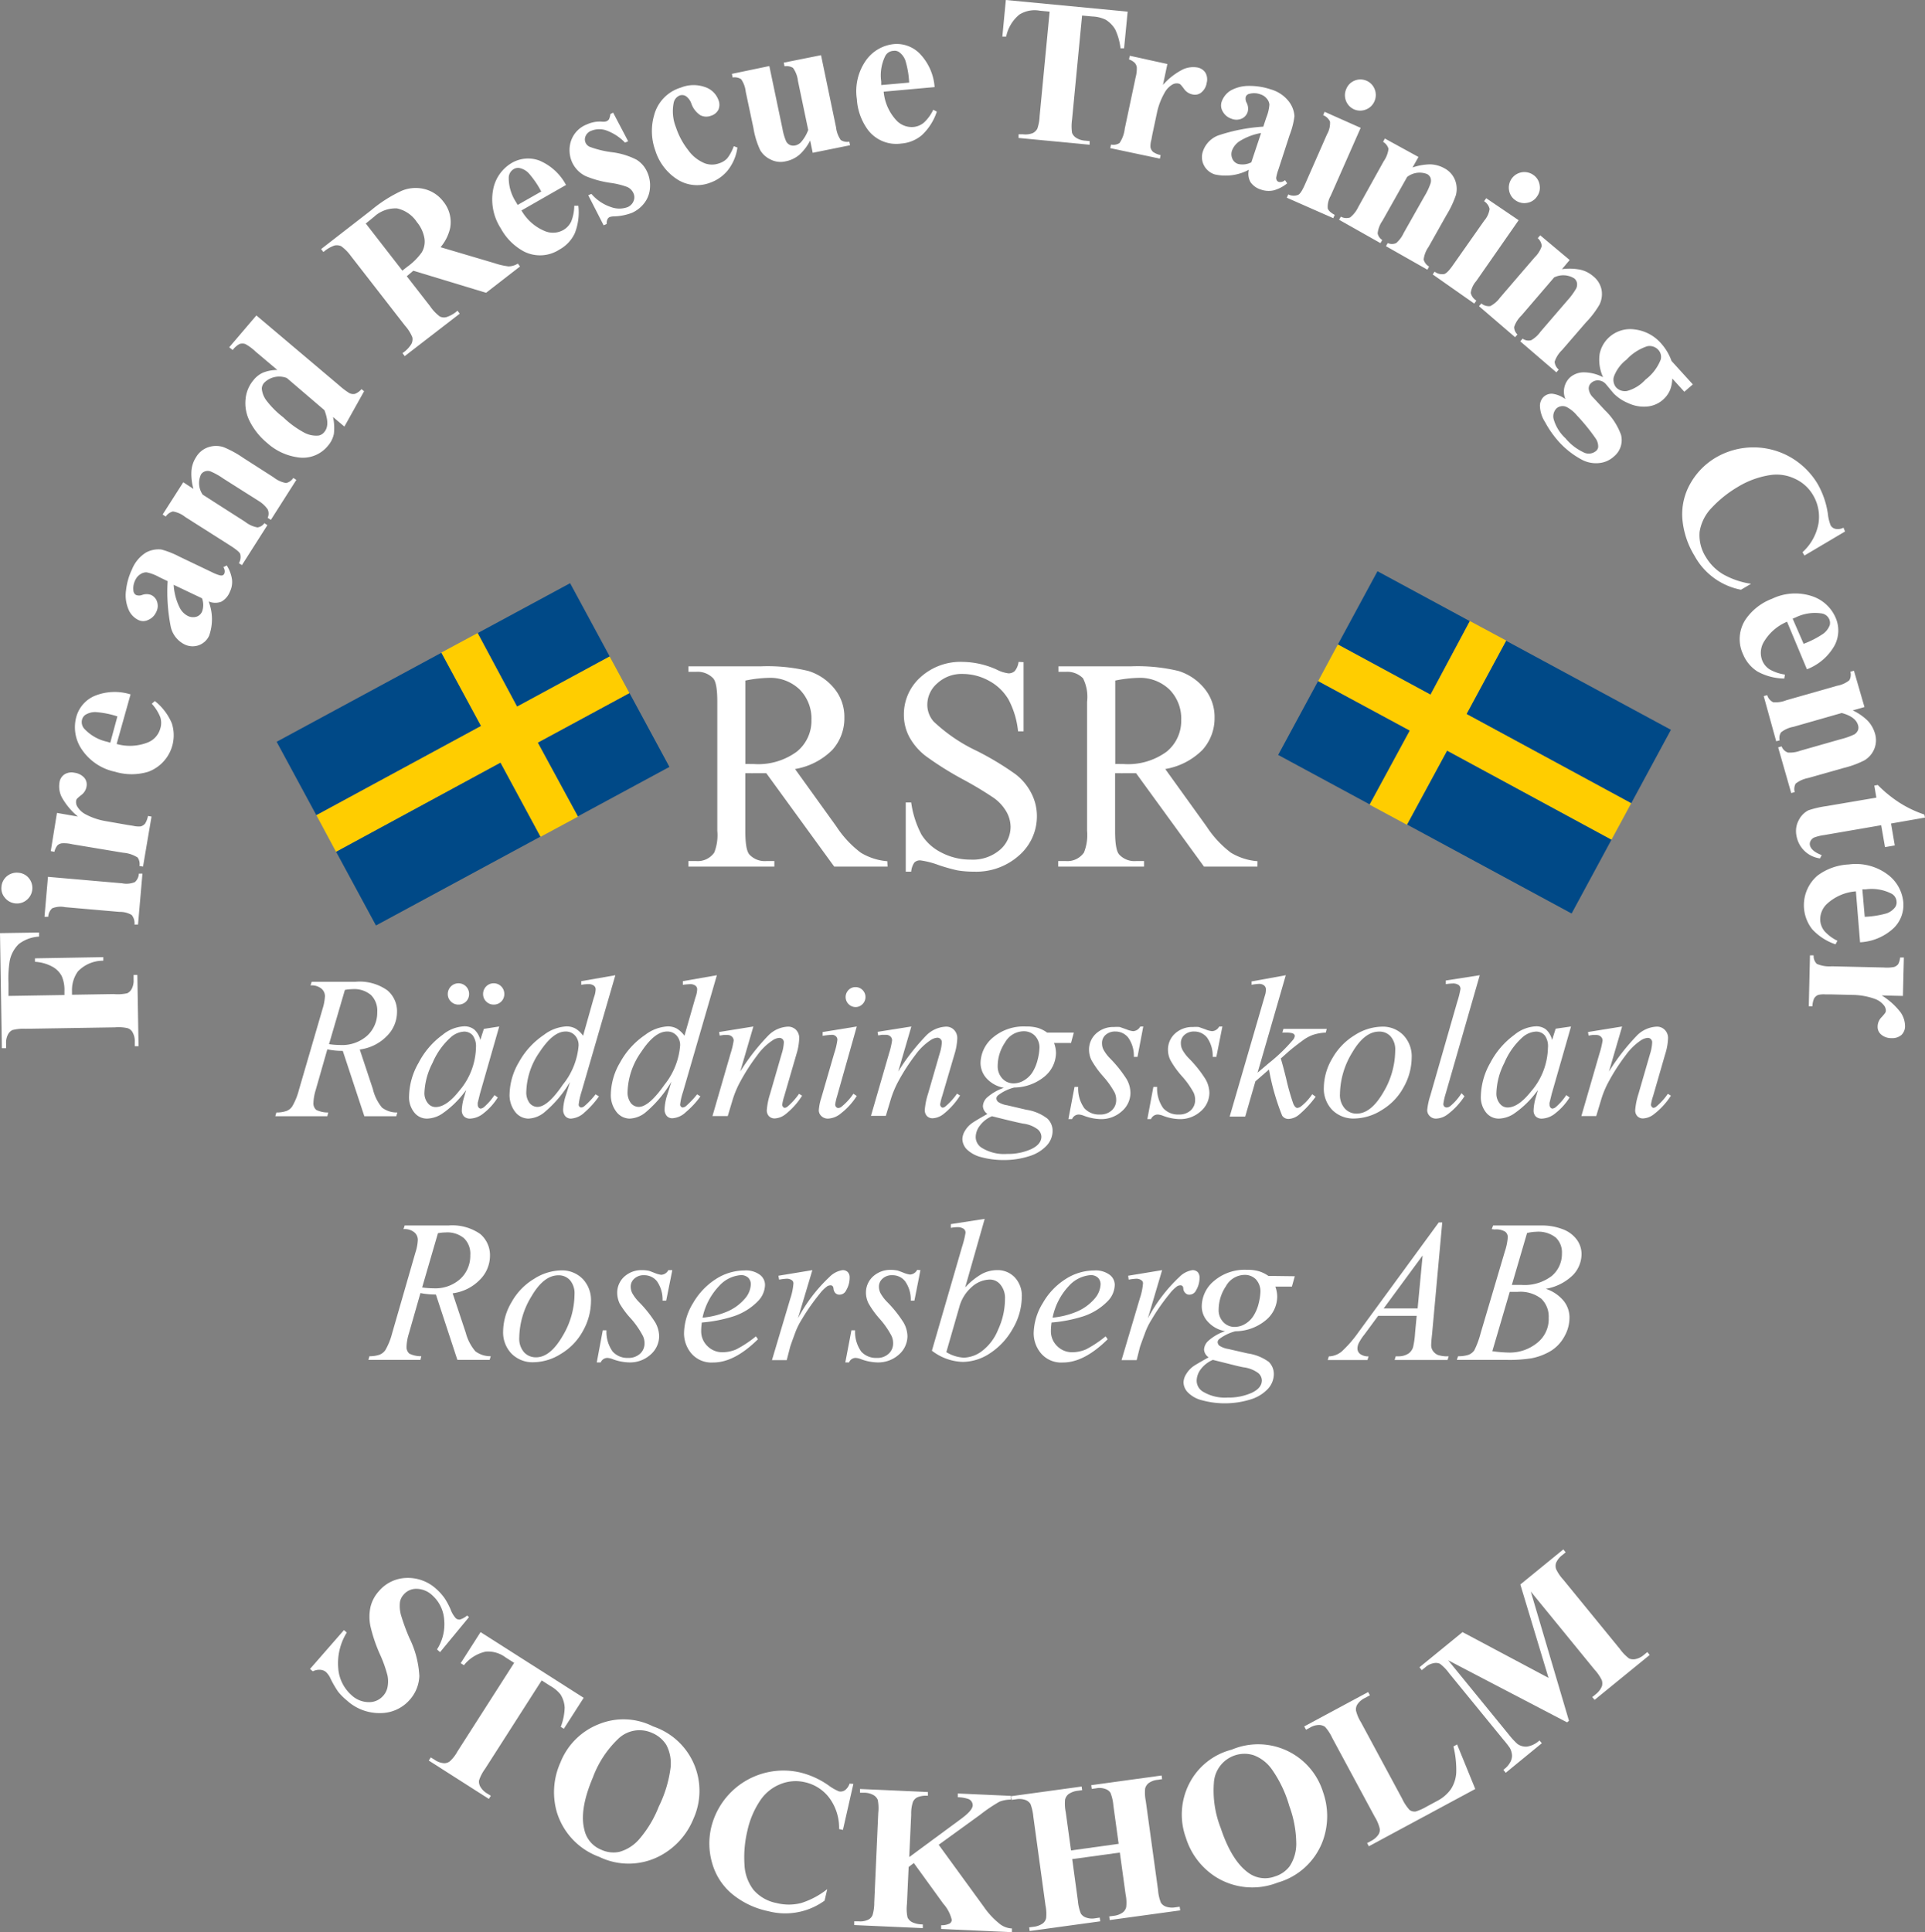 <svg xmlns="http://www.w3.org/2000/svg" viewBox="0 0 226.77 227.61"><rect x="0" y="0" width="226.77" height="227.61" fill="#808080" stroke="none"/><defs><style>.cls-1{fill:#fff;}.cls-2{fill:#004987;}.cls-3{fill:#ffcd00;}</style></defs><title>Asset 4</title><g id="Layer_2" data-name="Layer 2"><g id="Lager_1" data-name="Lager 1"><path class="cls-1" d="M42.92,131.49l-2.54-7.7a8.2,8.2,0,0,1-1.82-.18l-1.37,4.79a5.92,5.92,0,0,0-.27,1.58,1,1,0,0,0,.34.77,3.16,3.16,0,0,0,1.41.3l-.11.44H32.43l.13-.44a3.56,3.56,0,0,0,1.16-.17,1.41,1.41,0,0,0,.7-.54,7.56,7.56,0,0,0,.79-1.94L38,118.84a6.08,6.08,0,0,0,.28-1.49,1.16,1.16,0,0,0-.44-.91,1.82,1.82,0,0,0-1.26-.36l.14-.43h5.17a5.65,5.65,0,0,1,3.73,1,3.21,3.21,0,0,1,1.15,2.58,4,4,0,0,1-1.18,2.8,5.41,5.41,0,0,1-3.21,1.6l1.54,4.64A5.4,5.4,0,0,0,45,130.47a2.86,2.86,0,0,0,1.81.58l-.13.44ZM38.76,123a9.6,9.6,0,0,0,1.33.1,4.43,4.43,0,0,0,3.18-1.11,3.69,3.69,0,0,0,1.17-2.78,2.59,2.59,0,0,0-.74-2,3.06,3.06,0,0,0-2.19-.69,5.24,5.24,0,0,0-.88.09Z"/><path class="cls-1" d="M58.81,120.92l-2.27,7.92-.26,1.06a1.57,1.57,0,0,0,0,.25.48.48,0,0,0,.12.33.3.3,0,0,0,.24.11.76.76,0,0,0,.39-.19,7.05,7.05,0,0,0,1.22-1.4l.39.28a7.11,7.11,0,0,1-1.66,1.85,2.65,2.65,0,0,1-1.57.64,1,1,0,0,1-.75-.26,1,1,0,0,1-.26-.72,6,6,0,0,1,.26-1.51l.25-.88a11.4,11.4,0,0,1-2.82,2.79,3.36,3.36,0,0,1-1.81.58,1.89,1.89,0,0,1-1.47-.71,2.87,2.87,0,0,1-.62-1.95,8.18,8.18,0,0,1,1.12-3.91,9.44,9.44,0,0,1,2.83-3.3,4.31,4.31,0,0,1,2.53-1,1.86,1.86,0,0,1,1.19.37,2.41,2.41,0,0,1,.72,1.24L57,121.2Zm-4.15.6a2.58,2.58,0,0,0-1.59.7,8.5,8.5,0,0,0-2.12,3A8.3,8.3,0,0,0,50,128.7a1.84,1.84,0,0,0,.4,1.25,1.16,1.16,0,0,0,.91.46c.85,0,1.77-.63,2.76-1.88a8.11,8.11,0,0,0,2-5.13,2.19,2.19,0,0,0-.38-1.43A1.32,1.32,0,0,0,54.66,121.52ZM54,115.83a1.25,1.25,0,0,1,1.26,1.27,1.22,1.22,0,0,1-.36.88,1.25,1.25,0,0,1-.9.36,1.22,1.22,0,0,1-.88-.36,1.19,1.19,0,0,1-.37-.88A1.26,1.26,0,0,1,54,115.83Zm4.16,0a1.22,1.22,0,0,1,.89.37,1.25,1.25,0,0,1,.36.9,1.23,1.23,0,0,1-1.25,1.24,1.21,1.21,0,0,1-.88-.36,1.19,1.19,0,0,1-.37-.88,1.25,1.25,0,0,1,.36-.9A1.22,1.22,0,0,1,58.16,115.83Z"/><path class="cls-1" d="M72.49,114.88l-4,13.78a7.39,7.39,0,0,0-.32,1.47.31.31,0,0,0,.09.22.27.27,0,0,0,.21.11.66.66,0,0,0,.36-.15,9.35,9.35,0,0,0,1.33-1.4l.4.24a10.35,10.35,0,0,1-1.7,1.89,2.54,2.54,0,0,1-1.6.73.87.87,0,0,1-.66-.28,1.17,1.17,0,0,1-.26-.8,6.16,6.16,0,0,1,.36-1.78l.45-1.45a13.9,13.9,0,0,1-3.08,3.62,3.17,3.17,0,0,1-1.84.69,2,2,0,0,1-1.54-.79,3.24,3.24,0,0,1-.66-2.14,7.75,7.75,0,0,1,1.1-3.72,9.26,9.26,0,0,1,2.94-3.21,4.78,4.78,0,0,1,2.64-1,2.16,2.16,0,0,1,1.08.25,3,3,0,0,1,.9.85L69.82,118q.12-.43.21-.69a2.94,2.94,0,0,0,.14-.77.54.54,0,0,0-.18-.41,1,1,0,0,0-.63-.2c-.18,0-.47,0-.89.08v-.43Zm-4.33,8.29a1.69,1.69,0,0,0-.43-1.2,1.44,1.44,0,0,0-1.1-.46c-1,0-2,.81-3.07,2.43A8.54,8.54,0,0,0,62,128.59a2.08,2.08,0,0,0,.38,1.34,1.2,1.2,0,0,0,.93.46c.81,0,1.82-.88,3-2.63A8.38,8.38,0,0,0,68.16,123.17Z"/><path class="cls-1" d="M84.45,114.88l-4,13.78a7,7,0,0,0-.33,1.47.28.28,0,0,0,.1.22.24.24,0,0,0,.2.11.69.69,0,0,0,.37-.15,10.54,10.54,0,0,0,1.33-1.4l.39.24A10,10,0,0,1,80.8,131a2.52,2.52,0,0,1-1.6.73.87.87,0,0,1-.66-.28,1.16,1.16,0,0,1-.25-.8,6.09,6.09,0,0,1,.35-1.78l.45-1.45A13.9,13.9,0,0,1,76,131.08a3.17,3.17,0,0,1-1.84.69,2,2,0,0,1-1.54-.79,3.24,3.24,0,0,1-.66-2.14,7.66,7.66,0,0,1,1.11-3.72A9.23,9.23,0,0,1,76,121.91a4.78,4.78,0,0,1,2.64-1,2.16,2.16,0,0,1,1.08.25,3.09,3.09,0,0,1,.91.85L81.78,118q.12-.43.21-.69a2.94,2.94,0,0,0,.14-.77.54.54,0,0,0-.18-.41,1,1,0,0,0-.63-.2,8.64,8.64,0,0,0-.88.08v-.43Zm-4.33,8.29a1.65,1.65,0,0,0-.43-1.2,1.44,1.44,0,0,0-1.1-.46c-1,0-2,.81-3.07,2.43a8.54,8.54,0,0,0-1.59,4.65,2.08,2.08,0,0,0,.38,1.34,1.2,1.2,0,0,0,.93.46c.81,0,1.82-.88,3.05-2.63A8.43,8.43,0,0,0,80.12,123.17Z"/><path class="cls-1" d="M88.75,120.92l-1.55,5.31a25.16,25.16,0,0,1,3.35-4.29,3.46,3.46,0,0,1,2.23-1,1.3,1.3,0,0,1,1,.38,1.37,1.37,0,0,1,.37,1,7.21,7.21,0,0,1-.33,1.87l-1.43,4.92a6.18,6.18,0,0,0-.24,1,.4.4,0,0,0,.09.27.26.26,0,0,0,.2.12.61.61,0,0,0,.34-.15,8,8,0,0,0,1.35-1.5l.36.22a8.5,8.5,0,0,1-2,2.22,2.22,2.22,0,0,1-1.22.46.93.93,0,0,1-.69-.27,1,1,0,0,1-.25-.7,8.34,8.34,0,0,1,.39-1.93l1.36-4.7a5.23,5.23,0,0,0,.26-1.36.5.5,0,0,0-.15-.38.54.54,0,0,0-.38-.15,1.61,1.61,0,0,0-.78.28,6.88,6.88,0,0,0-1.8,1.74,23.63,23.63,0,0,0-2,3.09,11.51,11.51,0,0,0-.92,2.17l-.58,1.93H83.93l2.12-7.32a10.08,10.08,0,0,0,.38-1.58.63.63,0,0,0-.21-.46.73.73,0,0,0-.51-.19l-.48,0-.45.07-.07-.42Z"/><path class="cls-1" d="M100.93,120.92l-2.31,8.18a6.83,6.83,0,0,0-.23,1,.44.44,0,0,0,.11.3.34.34,0,0,0,.26.12.7.7,0,0,0,.42-.19,6.91,6.91,0,0,0,1.35-1.49l.4.26a8,8,0,0,1-1.86,2.05,2.54,2.54,0,0,1-1.52.62,1.09,1.09,0,0,1-.78-.29.92.92,0,0,1-.31-.72,6.15,6.15,0,0,1,.29-1.43l1.52-5.24a8.42,8.42,0,0,0,.38-1.61.55.55,0,0,0-.19-.42.69.69,0,0,0-.49-.16,9.09,9.09,0,0,0-1.06.12v-.45Zm-.15-4.64a1.17,1.17,0,0,1,.83,2,1.14,1.14,0,0,1-.83.35,1.18,1.18,0,0,1-.83-2A1.13,1.13,0,0,1,100.78,116.28Z"/><path class="cls-1" d="M107.36,120.92l-1.55,5.31a25.25,25.25,0,0,1,3.34-4.29,3.48,3.48,0,0,1,2.24-1,1.27,1.27,0,0,1,1,.38,1.38,1.38,0,0,1,.38,1,7.21,7.21,0,0,1-.33,1.87L111,129.09a6.74,6.74,0,0,0-.25,1,.41.41,0,0,0,.1.27.26.26,0,0,0,.2.12.59.59,0,0,0,.33-.15,7.68,7.68,0,0,0,1.36-1.5l.36.22a8.67,8.67,0,0,1-2,2.22,2.24,2.24,0,0,1-1.22.46.9.9,0,0,1-.69-.27,1,1,0,0,1-.25-.7,8.34,8.34,0,0,1,.39-1.93l1.36-4.7a5.23,5.23,0,0,0,.26-1.36.51.51,0,0,0-.16-.38.5.5,0,0,0-.37-.15,1.61,1.61,0,0,0-.78.28,6.88,6.88,0,0,0-1.8,1.74,23.58,23.58,0,0,0-2,3.09,11.49,11.49,0,0,0-.91,2.17l-.58,1.93h-1.75l2.12-7.32a9.5,9.5,0,0,0,.37-1.58.62.62,0,0,0-.2-.46.75.75,0,0,0-.51-.19l-.49,0-.44.07-.07-.42Z"/><path class="cls-1" d="M126.5,121.64l-.33,1.22h-2a3.46,3.46,0,0,1,.23,1.17,3.66,3.66,0,0,1-1.31,2.75,5.71,5.71,0,0,1-3.62,1.33,5.19,5.19,0,0,0-1.86.89.51.51,0,0,0-.23.38.57.57,0,0,0,.21.43,2.69,2.69,0,0,0,1.06.39l2.27.53a5.33,5.33,0,0,1,2.48,1.05,2,2,0,0,1,.6,1.42,2.56,2.56,0,0,1-.71,1.76,4.65,4.65,0,0,1-2.06,1.24,9.56,9.56,0,0,1-3,.45,9.87,9.87,0,0,1-2.64-.34,3.74,3.74,0,0,1-1.71-.93,1.82,1.82,0,0,1-.51-1.21,2,2,0,0,1,.33-1,2.86,2.86,0,0,1,.84-.89c.21-.15.8-.51,1.78-1.06a1.17,1.17,0,0,1-.53-.92,1.5,1.5,0,0,1,.47-1,5.93,5.93,0,0,1,2-1.16,3.6,3.6,0,0,1-2-1.07,2.71,2.71,0,0,1-.75-1.85,4,4,0,0,1,1.46-3,5.58,5.58,0,0,1,3.87-1.3,4.9,4.9,0,0,1,1.44.17,3.94,3.94,0,0,1,1.08.55Zm-9.64,9.85a3.34,3.34,0,0,0-1.43,1.11,2.24,2.24,0,0,0-.49,1.33,1.5,1.5,0,0,0,.7,1.27,5,5,0,0,0,3,.73,6.67,6.67,0,0,0,2.85-.57c.79-.38,1.19-.87,1.19-1.47a1.19,1.19,0,0,0-.44-.86,3.59,3.59,0,0,0-1.7-.67Q119.8,132.23,116.86,131.49Zm5.59-8a2,2,0,0,0-.52-1.47,1.83,1.83,0,0,0-1.36-.54,2.56,2.56,0,0,0-2.18,1.33,5,5,0,0,0-.86,2.76,2.1,2.1,0,0,0,.55,1.48,1.79,1.79,0,0,0,1.34.57,2.36,2.36,0,0,0,1.19-.34,3,3,0,0,0,1-.94,5,5,0,0,0,.63-1.52A6.4,6.4,0,0,0,122.45,123.47Z"/><path class="cls-1" d="M134.68,120.92,134,124.5h-.43a3.7,3.7,0,0,0-.67-2.28,1.91,1.91,0,0,0-1.5-.71,1.67,1.67,0,0,0-1.16.4,1.26,1.26,0,0,0-.42,1,1.57,1.57,0,0,0,.17.73,4.55,4.55,0,0,0,.74,1,14.73,14.73,0,0,1,2,2.5,3.36,3.36,0,0,1,.44,1.59,2.86,2.86,0,0,1-1,2.16,3.61,3.61,0,0,1-2.55.94,6,6,0,0,1-1.94-.4,1.93,1.93,0,0,0-.59-.14.86.86,0,0,0-.8.54h-.43l.72-3.79h.43a4,4,0,0,0,.73,2.51,2.33,2.33,0,0,0,1.82.74,2,2,0,0,0,1.41-.49,1.63,1.63,0,0,0,.52-1.23,2,2,0,0,0-.18-.86,10.06,10.06,0,0,0-1.38-1.94,11.07,11.07,0,0,1-1.34-1.86,2.79,2.79,0,0,1-.3-1.24,2.53,2.53,0,0,1,.82-1.91,3,3,0,0,1,2.12-.78,4.61,4.61,0,0,1,.68,0l.77.27a2.93,2.93,0,0,0,.8.22,1,1,0,0,0,.84-.54Z"/><path class="cls-1" d="M144,120.92l-.71,3.58h-.43a3.7,3.7,0,0,0-.67-2.28,1.91,1.91,0,0,0-1.51-.71,1.66,1.66,0,0,0-1.15.4,1.26,1.26,0,0,0-.42,1,1.7,1.7,0,0,0,.17.73,4.55,4.55,0,0,0,.74,1,14.21,14.21,0,0,1,2,2.5,3.38,3.38,0,0,1,.45,1.59,2.88,2.88,0,0,1-1,2.16,3.61,3.61,0,0,1-2.55.94,5.84,5.84,0,0,1-1.93-.4,2,2,0,0,0-.6-.14.86.86,0,0,0-.8.54h-.43l.71-3.79h.44a4,4,0,0,0,.73,2.51,2.33,2.33,0,0,0,1.82.74,2,2,0,0,0,1.41-.49,1.63,1.63,0,0,0,.52-1.23,2,2,0,0,0-.18-.86,10.06,10.06,0,0,0-1.38-1.94,10.5,10.5,0,0,1-1.34-1.86,2.79,2.79,0,0,1-.3-1.24,2.56,2.56,0,0,1,.82-1.91,3,3,0,0,1,2.12-.78,4.61,4.61,0,0,1,.68,0l.77.27a2.84,2.84,0,0,0,.8.22,1,1,0,0,0,.84-.54Z"/><path class="cls-1" d="M151.47,114.88l-3.32,11.48,1.33-1.13a20,20,0,0,0,2.84-2.74.88.88,0,0,0,.21-.44.31.31,0,0,0-.07-.2.56.56,0,0,0-.27-.15,3,3,0,0,0-.72-.06h-.41l.13-.44h5.1l-.11.44a5.44,5.44,0,0,0-1.52.27,4.69,4.69,0,0,0-1.23.68c-.79.58-1.3,1-1.55,1.21l-1,.89c.17.56.38,1.34.63,2.35a27.15,27.15,0,0,0,.85,3c.15.32.31.47.46.47a.84.84,0,0,0,.47-.2,6.29,6.29,0,0,0,1.29-1.41l.41.29a12.21,12.21,0,0,1-1.95,2.11,2.11,2.11,0,0,1-1.24.51.89.89,0,0,1-.76-.39,27.51,27.51,0,0,1-1.55-5.43l-1.6,1.39-1.2,4.15h-1.83l3.88-13.33.33-1.13a2.68,2.68,0,0,0,.06-.52.6.6,0,0,0-.22-.47.94.94,0,0,0-.62-.18,5.57,5.57,0,0,0-.85.11v-.4Z"/><path class="cls-1" d="M166.3,124.57a7.2,7.2,0,0,1-.93,3.47,7,7,0,0,1-2.59,2.72,6.21,6.21,0,0,1-3.22,1,3.53,3.53,0,0,1-2.61-1,3.6,3.6,0,0,1-1-2.64,6.91,6.91,0,0,1,1-3.45,7.52,7.52,0,0,1,2.64-2.73,6.12,6.12,0,0,1,3.19-1,3.38,3.38,0,0,1,2.54,1A3.6,3.6,0,0,1,166.3,124.57Zm-1.94-.81a2.35,2.35,0,0,0-.53-1.66,1.75,1.75,0,0,0-1.37-.58c-1.15,0-2.2.82-3.16,2.46a9.63,9.63,0,0,0-1.45,4.89,2.39,2.39,0,0,0,.57,1.71,1.84,1.84,0,0,0,1.41.6c1.1,0,2.13-.81,3.09-2.44A9.74,9.74,0,0,0,164.36,123.76Z"/><path class="cls-1" d="M174.32,114.88l-4,13.9a7.56,7.56,0,0,0-.29,1.27.42.42,0,0,0,.11.29.36.36,0,0,0,.27.12.76.76,0,0,0,.48-.2,6.38,6.38,0,0,0,1.28-1.48l.35.36a8.41,8.41,0,0,1-2.05,2.18,2.4,2.4,0,0,1-1.31.45,1,1,0,0,1-.74-.31.94.94,0,0,1-.29-.7,8,8,0,0,1,.37-1.72l3.16-11a11,11,0,0,0,.39-1.55.57.57,0,0,0-.22-.46,1.16,1.16,0,0,0-.69-.18,7,7,0,0,0-.82.08v-.43Z"/><path class="cls-1" d="M185.07,120.92l-2.27,7.92-.26,1.06a1.57,1.57,0,0,0,0,.25.48.48,0,0,0,.12.33.3.3,0,0,0,.23.11.75.75,0,0,0,.4-.19,6.74,6.74,0,0,0,1.22-1.4l.39.28a7.11,7.11,0,0,1-1.66,1.85,2.65,2.65,0,0,1-1.57.64,1,1,0,0,1-.76-.26,1,1,0,0,1-.25-.72,6,6,0,0,1,.26-1.51l.25-.88a11.4,11.4,0,0,1-2.82,2.79,3.36,3.36,0,0,1-1.81.58,1.89,1.89,0,0,1-1.47-.71,2.87,2.87,0,0,1-.62-1.95,8.27,8.27,0,0,1,1.11-3.91,9.57,9.57,0,0,1,2.84-3.3,4.31,4.31,0,0,1,2.53-1,1.86,1.86,0,0,1,1.19.37,2.41,2.41,0,0,1,.72,1.24l.42-1.33Zm-4.15.6a2.63,2.63,0,0,0-1.6.7,8.49,8.49,0,0,0-2.11,3,8.3,8.3,0,0,0-.93,3.53,1.84,1.84,0,0,0,.4,1.25,1.15,1.15,0,0,0,.91.46c.85,0,1.77-.63,2.76-1.88a8.11,8.11,0,0,0,2-5.13A2.19,2.19,0,0,0,182,122,1.32,1.32,0,0,0,180.92,121.52Z"/><path class="cls-1" d="M191.09,120.92l-1.55,5.31a25.25,25.25,0,0,1,3.34-4.29,3.48,3.48,0,0,1,2.24-1,1.27,1.27,0,0,1,1,.38,1.34,1.34,0,0,1,.38,1,6.89,6.89,0,0,1-.34,1.87l-1.42,4.92a5.65,5.65,0,0,0-.25,1,.36.36,0,0,0,.1.27.24.24,0,0,0,.2.12.59.59,0,0,0,.33-.15,7.68,7.68,0,0,0,1.36-1.5l.36.22a8.67,8.67,0,0,1-2.05,2.22,2.24,2.24,0,0,1-1.22.46.9.9,0,0,1-.69-.27,1,1,0,0,1-.25-.7,8.34,8.34,0,0,1,.39-1.93l1.36-4.7a5.13,5.13,0,0,0,.25-1.36.5.5,0,0,0-.15-.38.5.5,0,0,0-.37-.15,1.68,1.68,0,0,0-.79.28,7,7,0,0,0-1.79,1.74,23.58,23.58,0,0,0-2,3.09,10.87,10.87,0,0,0-.91,2.17l-.58,1.93h-1.75l2.12-7.32a10.08,10.08,0,0,0,.38-1.58.63.63,0,0,0-.21-.46.76.76,0,0,0-.51-.19l-.49,0-.44.07-.07-.42Z"/><path class="cls-1" d="M53.88,160.19l-2.53-7.7a8.82,8.82,0,0,1-1.82-.17l-1.37,4.79a5.86,5.86,0,0,0-.27,1.58,1,1,0,0,0,.34.77,3.14,3.14,0,0,0,1.4.3l-.1.43H43.4l.12-.43a3.58,3.58,0,0,0,1.17-.17,1.51,1.51,0,0,0,.7-.54,7.72,7.72,0,0,0,.79-1.94l2.76-9.57a5.51,5.51,0,0,0,.28-1.48,1.15,1.15,0,0,0-.43-.91,1.82,1.82,0,0,0-1.26-.36l.14-.43h5.16a5.74,5.74,0,0,1,3.74,1,3.27,3.27,0,0,1,1.15,2.59,4,4,0,0,1-1.18,2.79,5.42,5.42,0,0,1-3.22,1.61L54.87,157A5.47,5.47,0,0,0,56,159.18a2.92,2.92,0,0,0,1.81.58l-.13.43Zm-4.15-8.53a9.6,9.6,0,0,0,1.33.1,4.39,4.39,0,0,0,3.17-1.11,3.69,3.69,0,0,0,1.17-2.78,2.55,2.55,0,0,0-.73-2,3.06,3.06,0,0,0-2.19-.69,5.34,5.34,0,0,0-.89.09Z"/><path class="cls-1" d="M69.62,153.28a7.23,7.23,0,0,1-.93,3.47,7.05,7.05,0,0,1-2.59,2.72,6.19,6.19,0,0,1-3.22,1,3.5,3.5,0,0,1-2.61-1,3.6,3.6,0,0,1-1-2.64,6.88,6.88,0,0,1,1-3.45,7.36,7.36,0,0,1,2.64-2.73,6.14,6.14,0,0,1,3.19-1,3.41,3.41,0,0,1,2.54,1A3.6,3.6,0,0,1,69.62,153.28Zm-1.94-.81a2.38,2.38,0,0,0-.53-1.66,1.77,1.77,0,0,0-1.37-.58c-1.15,0-2.2.82-3.16,2.46a9.54,9.54,0,0,0-1.45,4.89,2.43,2.43,0,0,0,.56,1.71,1.87,1.87,0,0,0,1.42.6c1.1,0,2.13-.82,3.09-2.45A9.67,9.67,0,0,0,67.68,152.47Z"/><path class="cls-1" d="M79.2,149.62l-.72,3.59h-.43a3.77,3.77,0,0,0-.66-2.28,1.9,1.9,0,0,0-1.51-.71,1.6,1.6,0,0,0-1.15.4,1.23,1.23,0,0,0-.43.95,1.74,1.74,0,0,0,.17.74,4.81,4.81,0,0,0,.74,1,14.41,14.41,0,0,1,2,2.5,3.48,3.48,0,0,1,.44,1.59,2.9,2.9,0,0,1-1,2.16,3.61,3.61,0,0,1-2.55.93,5.9,5.9,0,0,1-1.94-.39,2,2,0,0,0-.6-.14.84.84,0,0,0-.79.53H70.3l.71-3.78h.43a4,4,0,0,0,.74,2.51,2.33,2.33,0,0,0,1.82.74,2,2,0,0,0,1.41-.5,1.65,1.65,0,0,0,.52-1.22,2,2,0,0,0-.19-.86,10.36,10.36,0,0,0-1.37-2A10.36,10.36,0,0,1,73,153.56a3,3,0,0,1-.29-1.24,2.55,2.55,0,0,1,.82-1.92,3,3,0,0,1,2.12-.78,3.58,3.58,0,0,1,.68.06c.11,0,.36.11.76.26a3.09,3.09,0,0,0,.8.23,1,1,0,0,0,.84-.55Z"/><path class="cls-1" d="M82.68,155.79a6.37,6.37,0,0,0-.08,1,2.41,2.41,0,0,0,.73,1.77,2.44,2.44,0,0,0,1.79.73,4.13,4.13,0,0,0,1.62-.34,13.3,13.3,0,0,0,2.31-1.53l.24.34q-2.78,2.75-5.28,2.74a3.12,3.12,0,0,1-2.57-1.07,3.68,3.68,0,0,1-.86-2.37,7,7,0,0,1,1.07-3.57,8.25,8.25,0,0,1,2.7-2.83,6.25,6.25,0,0,1,3.34-1,2.76,2.76,0,0,1,1.83.51,1.49,1.49,0,0,1,.6,1.19,2.82,2.82,0,0,1-.77,1.85,7.11,7.11,0,0,1-3,1.87A16.61,16.61,0,0,1,82.68,155.79Zm.08-.57a9.71,9.71,0,0,0,2.81-.68A5.67,5.67,0,0,0,87.73,153a2.75,2.75,0,0,0,.72-1.7,1.09,1.09,0,0,0-.31-.79,1.22,1.22,0,0,0-.88-.3,3.82,3.82,0,0,0-2.53,1.26A7.68,7.68,0,0,0,82.76,155.22Z"/><path class="cls-1" d="M91.7,150.28l4-.66L94,155.3a18.8,18.8,0,0,1,3.72-4.88,2.73,2.73,0,0,1,1.54-.8.82.82,0,0,1,.61.23.89.89,0,0,1,.22.66,2.88,2.88,0,0,1-.4,1.47.87.87,0,0,1-.8.53.67.67,0,0,1-.47-.18.87.87,0,0,1-.23-.53.54.54,0,0,0-.11-.3.31.31,0,0,0-.22-.09.85.85,0,0,0-.38.09,4.32,4.32,0,0,0-.92.91,24.92,24.92,0,0,0-2.1,3,8.51,8.51,0,0,0-.84,1.74c-.33.89-.52,1.42-.56,1.6l-.38,1.47H90.94l2.16-7.25a7.28,7.28,0,0,0,.37-1.8.44.44,0,0,0-.17-.35,1,1,0,0,0-.62-.19,6.88,6.88,0,0,0-.9.11Z"/><path class="cls-1" d="M108.43,149.62l-.71,3.59h-.43a3.7,3.7,0,0,0-.67-2.28,1.86,1.86,0,0,0-1.5-.71,1.6,1.6,0,0,0-1.15.4,1.23,1.23,0,0,0-.43.95,1.74,1.74,0,0,0,.17.74,4.81,4.81,0,0,0,.74,1,14.21,14.21,0,0,1,2,2.5,3.38,3.38,0,0,1,.45,1.59,2.9,2.9,0,0,1-1,2.16,3.65,3.65,0,0,1-2.56.93,5.84,5.84,0,0,1-1.93-.39,2,2,0,0,0-.6-.14.83.83,0,0,0-.79.53h-.44l.72-3.78h.43a4,4,0,0,0,.73,2.51,2.35,2.35,0,0,0,1.83.74,1.93,1.93,0,0,0,1.4-.5,1.61,1.61,0,0,0,.52-1.22,2,2,0,0,0-.18-.86,10.05,10.05,0,0,0-1.38-2,10.7,10.7,0,0,1-1.34-1.85,2.86,2.86,0,0,1-.3-1.24,2.56,2.56,0,0,1,.83-1.92,3,3,0,0,1,2.12-.78,3.4,3.4,0,0,1,.67.06c.11,0,.37.11.77.26a3.09,3.09,0,0,0,.8.23,1,1,0,0,0,.84-.55Z"/><path class="cls-1" d="M116,143.58l-2.3,8.08a8.19,8.19,0,0,1,2-1.61,3.87,3.87,0,0,1,1.75-.43,2.77,2.77,0,0,1,2.1.86,3.15,3.15,0,0,1,.82,2.31,7.48,7.48,0,0,1-1.07,3.74,8.23,8.23,0,0,1-2.7,2.9,5.88,5.88,0,0,1-3.2,1,6.24,6.24,0,0,1-3.62-1.32l3.55-12.23a11.34,11.34,0,0,0,.41-1.65.57.57,0,0,0-.19-.46,1.26,1.26,0,0,0-.79-.21,4.33,4.33,0,0,0-.75.08v-.44Zm-4.52,15.7a4.39,4.39,0,0,0,2.06.65,3.72,3.72,0,0,0,2.12-.76,5.92,5.92,0,0,0,1.92-2.54,8.65,8.65,0,0,0,.81-3.61,2.45,2.45,0,0,0-.53-1.68,1.59,1.59,0,0,0-1.25-.61,3.29,3.29,0,0,0-2.13.87A4.75,4.75,0,0,0,113,154Z"/><path class="cls-1" d="M123.88,155.79a6.37,6.37,0,0,0-.08,1,2.41,2.41,0,0,0,.73,1.77,2.44,2.44,0,0,0,1.79.73,4.13,4.13,0,0,0,1.62-.34,13.33,13.33,0,0,0,2.3-1.53l.25.34q-2.78,2.75-5.28,2.74a3.12,3.12,0,0,1-2.57-1.07,3.69,3.69,0,0,1-.87-2.37,7,7,0,0,1,1.08-3.57,8.07,8.07,0,0,1,2.7-2.83,6.25,6.25,0,0,1,3.34-1,2.78,2.78,0,0,1,1.83.51,1.49,1.49,0,0,1,.6,1.19,2.82,2.82,0,0,1-.77,1.85,7.11,7.11,0,0,1-3,1.87A16.74,16.74,0,0,1,123.88,155.79Zm.08-.57a9.71,9.71,0,0,0,2.81-.68,5.67,5.67,0,0,0,2.16-1.54,2.75,2.75,0,0,0,.72-1.7,1.09,1.09,0,0,0-.31-.79,1.22,1.22,0,0,0-.88-.3,3.82,3.82,0,0,0-2.53,1.26A7.6,7.6,0,0,0,124,155.22Z"/><path class="cls-1" d="M132.9,150.28l4-.66-1.68,5.68a18.8,18.8,0,0,1,3.72-4.88,2.73,2.73,0,0,1,1.54-.8.84.84,0,0,1,.61.23.94.94,0,0,1,.22.66,2.88,2.88,0,0,1-.4,1.47.87.87,0,0,1-.81.53.63.63,0,0,1-.45-.18.78.78,0,0,1-.25-.53.47.47,0,0,0-.1-.3.31.31,0,0,0-.22-.09.82.82,0,0,0-.38.09,4.32,4.32,0,0,0-.92.91,23.82,23.82,0,0,0-2.1,3,8.51,8.51,0,0,0-.84,1.74c-.33.89-.52,1.42-.57,1.6l-.37,1.47h-1.78l2.15-7.25a7.44,7.44,0,0,0,.38-1.8.42.42,0,0,0-.18-.35,1,1,0,0,0-.61-.19,6.88,6.88,0,0,0-.9.11Z"/><path class="cls-1" d="M152.53,150.34l-.34,1.22h-1.95a3.53,3.53,0,0,1,.22,1.18,3.62,3.62,0,0,1-1.31,2.75,5.66,5.66,0,0,1-3.62,1.33,5.4,5.4,0,0,0-1.85.88.53.53,0,0,0-.24.39.59.59,0,0,0,.21.43,2.76,2.76,0,0,0,1.06.39l2.27.52a5.55,5.55,0,0,1,2.49,1,2,2,0,0,1,.59,1.43,2.57,2.57,0,0,1-.7,1.75,4.64,4.64,0,0,1-2.07,1.25,10.22,10.22,0,0,1-5.65.1,3.53,3.53,0,0,1-1.7-.93,1.77,1.77,0,0,1-.52-1.2,2,2,0,0,1,.34-1,3.07,3.07,0,0,1,.83-.89c.21-.15.81-.5,1.79-1.05a1.18,1.18,0,0,1-.54-.92,1.5,1.5,0,0,1,.48-1,5.66,5.66,0,0,1,2-1.16,3.55,3.55,0,0,1-2-1.08,2.66,2.66,0,0,1-.75-1.84,3.92,3.92,0,0,1,1.45-3,5.59,5.59,0,0,1,3.88-1.31,4.79,4.79,0,0,1,1.43.18,4,4,0,0,1,1.09.54Zm-9.65,9.85a3.5,3.5,0,0,0-1.43,1.11,2.31,2.31,0,0,0-.48,1.33,1.51,1.51,0,0,0,.7,1.28,5,5,0,0,0,2.94.72,6.64,6.64,0,0,0,2.85-.56c.8-.38,1.19-.87,1.19-1.47a1.17,1.17,0,0,0-.43-.86,3.68,3.68,0,0,0-1.7-.67C146.06,161,144.85,160.68,142.88,160.19Zm5.6-8a2.06,2.06,0,0,0-.52-1.47,1.81,1.81,0,0,0-1.36-.54,2.55,2.55,0,0,0-2.18,1.33,5,5,0,0,0-.86,2.76,2,2,0,0,0,.55,1.47,1.79,1.79,0,0,0,1.33.57,2.41,2.41,0,0,0,1.2-.33,2.9,2.9,0,0,0,1-.94,4.86,4.86,0,0,0,.64-1.52A6.5,6.5,0,0,0,148.48,152.18Z"/><path class="cls-1" d="M169.9,144l-1.2,13.18c-.07.61-.1,1-.1,1.21a1.18,1.18,0,0,0,.18.71,1.35,1.35,0,0,0,.6.51,3.53,3.53,0,0,0,1.28.16l-.13.43h-6.24l.13-.43h.27a2.14,2.14,0,0,0,1.24-.33,1.45,1.45,0,0,0,.53-.73,10,10,0,0,0,.24-1.71l.19-2h-4.54l-1.61,2.19a5.81,5.81,0,0,0-.69,1.06,1.53,1.53,0,0,0-.14.6.81.81,0,0,0,.31.64,1.59,1.59,0,0,0,1,.29l-.13.43h-4.68l.13-.43a2.49,2.49,0,0,0,1.52-.58,14.29,14.29,0,0,0,2-2.31L169.49,144Zm-2.31,3.89L163,154.13h4Z"/><path class="cls-1" d="M175.73,144.79l.16-.43h5.66a6.77,6.77,0,0,1,2.54.44,3.62,3.62,0,0,1,1.67,1.24,2.88,2.88,0,0,1,.55,1.68,3.6,3.6,0,0,1-1,2.47,6,6,0,0,1-3.21,1.63,4.58,4.58,0,0,1,2.11,1.43,3.14,3.14,0,0,1,.68,1.94,4.49,4.49,0,0,1-.61,2.26,4.57,4.57,0,0,1-1.56,1.67,7,7,0,0,1-2.29.88,16.63,16.63,0,0,1-3,.19h-5.81l.15-.43a3.78,3.78,0,0,0,1.24-.17,1.47,1.47,0,0,0,.67-.53,10.24,10.24,0,0,0,.74-2l2.84-9.59a7.14,7.14,0,0,0,.36-1.71.8.8,0,0,0-.32-.68,2.07,2.07,0,0,0-1.22-.25Zm.07,14.38a16,16,0,0,0,2,.16,5.09,5.09,0,0,0,3.23-1.1,3.57,3.57,0,0,0,1.41-3,2.92,2.92,0,0,0-.87-2.24,4,4,0,0,0-2.81-.81c-.25,0-.55,0-.91,0Zm2.3-7.81,1.1,0a5.26,5.26,0,0,0,3.61-1.06,3.4,3.4,0,0,0,1.19-2.65,2.4,2.4,0,0,0-.73-1.87,3.3,3.3,0,0,0-2.31-.68,4.93,4.93,0,0,0-1.07.15Z"/><path class="cls-1" d="M104.56,102.08H98.27l-8-11c-.59,0-1.07,0-1.44,0a4.27,4.27,0,0,1-.49,0l-.54,0V97.9c0,1.49.16,2.41.49,2.77a2.47,2.47,0,0,0,2,.76h.93v.65H81.1v-.65H82a2.37,2.37,0,0,0,2.14-1,5.57,5.57,0,0,0,.36-2.56V82.67c0-1.49-.16-2.41-.49-2.77a2.54,2.54,0,0,0-2-.76H81.1v-.65h8.59a20.61,20.61,0,0,1,5.54.55,6.36,6.36,0,0,1,3,2,5.25,5.25,0,0,1,1.24,3.51,5.56,5.56,0,0,1-1.41,3.78,8.1,8.1,0,0,1-4.4,2.26l4.87,6.77a12.24,12.24,0,0,0,2.88,3.09,7.14,7.14,0,0,0,3.12,1ZM87.81,90a5.06,5.06,0,0,1,.58,0h.4a7.68,7.68,0,0,0,5.08-1.46,4.66,4.66,0,0,0,1.72-3.72,4.86,4.86,0,0,0-1.38-3.59,5,5,0,0,0-3.66-1.38,15.22,15.22,0,0,0-2.74.32Z"/><path class="cls-1" d="M120.58,78v8.15h-.65a10.16,10.16,0,0,0-1.12-3.74,5.9,5.9,0,0,0-2.3-2.21,6.43,6.43,0,0,0-3.09-.81,4.21,4.21,0,0,0-3,1.1A3.33,3.33,0,0,0,109.24,83a3,3,0,0,0,.75,2,19.51,19.51,0,0,0,5.13,3.48,34.66,34.66,0,0,1,4.51,2.72,6.57,6.57,0,0,1,1.86,2.23,5.85,5.85,0,0,1,.66,2.7,6.1,6.1,0,0,1-2.08,4.62,7.56,7.56,0,0,1-5.35,1.93,11.72,11.72,0,0,1-1.93-.15,21,21,0,0,1-2.23-.63,9.94,9.94,0,0,0-2.15-.55.94.94,0,0,0-.7.26,2.22,2.22,0,0,0-.37,1.07h-.64V94.53h.64a11.49,11.49,0,0,0,1.22,3.8,5.88,5.88,0,0,0,2.34,2.1,7.33,7.33,0,0,0,3.45.83,4.9,4.9,0,0,0,3.43-1.14,3.57,3.57,0,0,0,1.27-2.72,3.68,3.68,0,0,0-.48-1.76A5.16,5.16,0,0,0,117.08,94a42.19,42.19,0,0,0-3.7-2.22,38.54,38.54,0,0,1-4.3-2.7,7.19,7.19,0,0,1-1.94-2.23,5.51,5.51,0,0,1-.66-2.68,5.86,5.86,0,0,1,1.94-4.38,7,7,0,0,1,5-1.82,10,10,0,0,1,4,.91,4.08,4.08,0,0,0,1.38.44,1.05,1.05,0,0,0,.74-.27,2.11,2.11,0,0,0,.45-1.08Z"/><path class="cls-1" d="M148.13,102.08h-6.3l-8-11c-.59,0-1.07,0-1.45,0a4,4,0,0,1-.48,0l-.54,0V97.9c0,1.49.16,2.41.49,2.77a2.46,2.46,0,0,0,2,.76h.92v.65H124.66v-.65h.89a2.37,2.37,0,0,0,2.14-1,5.52,5.52,0,0,0,.37-2.56V82.67a4.88,4.88,0,0,0-.48-2.77,2.6,2.6,0,0,0-2-.76h-.89v-.65h8.6a20.66,20.66,0,0,1,5.54.55,6.38,6.38,0,0,1,3,2,5.26,5.26,0,0,1,1.25,3.51,5.57,5.57,0,0,1-1.42,3.78,8.07,8.07,0,0,1-4.39,2.26l4.87,6.77a12.24,12.24,0,0,0,2.87,3.09,7.18,7.18,0,0,0,3.13,1ZM131.38,90a4.88,4.88,0,0,1,.57,0h.4a7.69,7.69,0,0,0,5.09-1.46,4.68,4.68,0,0,0,1.71-3.72,4.86,4.86,0,0,0-1.38-3.59,5,5,0,0,0-3.66-1.38,15.23,15.23,0,0,0-2.73.32Z"/><polygon class="cls-2" points="39.59 100.33 44.29 109.02 63.67 98.55 58.96 89.83 39.59 100.33"/><polygon class="cls-2" points="56.67 85.52 52 76.89 32.59 87.38 38.04 97.46 37.27 96.03 56.67 85.52"/><polygon class="cls-2" points="67.16 68.7 56.27 74.58 60.91 83.24 71.82 77.33 74.15 81.64 63.35 87.48 68.07 96.17 78.86 90.34 67.16 68.7"/><polygon class="cls-3" points="74.15 81.64 71.82 77.33 60.91 83.24 56.27 74.58 56.27 74.57 51.99 76.87 52 76.89 56.67 85.52 37.27 96.03 38.04 97.46 39.58 100.33 39.59 100.33 58.96 89.83 63.67 98.55 63.69 98.57 68.09 96.2 68.07 96.17 63.35 87.48 74.15 81.64"/><path class="cls-1" d="M1,117.32l6.59-.11v-.46A4.06,4.06,0,0,0,7.28,115a2.69,2.69,0,0,0-1.1-1.12,4.8,4.8,0,0,0-2.06-.58v-.41l8.05-.14v.42a4.09,4.09,0,0,0-3,1.27,3.77,3.77,0,0,0-.69,2.28v.46l4.9-.08A5.11,5.11,0,0,0,15,117a1.2,1.2,0,0,0,.53-.54,2.12,2.12,0,0,0,.21-1.08v-.53h.44l.14,8.39h-.44v-.53a2.13,2.13,0,0,0-.27-1.12,1,1,0,0,0-.57-.47,4.83,4.83,0,0,0-1.49-.1l-10.55.17a5.3,5.3,0,0,0-1.54.15,1.2,1.2,0,0,0-.53.54,2.06,2.06,0,0,0-.21,1.07v.53H.22L0,109.92l4.6-.07v.48a4.3,4.3,0,0,0-2.39.88,3.79,3.79,0,0,0-1.07,2A13,13,0,0,0,1,115.83Z"/><path class="cls-1" d="M.17,104.47a1.8,1.8,0,0,1,2-1.66,1.73,1.73,0,0,1,1.24.65A1.82,1.82,0,0,1,3.16,106a1.77,1.77,0,0,1-1.33.42,1.79,1.79,0,0,1-1.24-.65A1.69,1.69,0,0,1,.17,104.47Zm5.48-1.18,8.73.76a2.61,2.61,0,0,0,1.51-.14,1.44,1.44,0,0,0,.47-1l.42,0-.52,6-.42,0a1.52,1.52,0,0,0-.33-1.13,2.71,2.71,0,0,0-1.42-.36l-6.43-.56a2.65,2.65,0,0,0-1.52.14,1.48,1.48,0,0,0-.46,1l-.44,0Z"/><path class="cls-1" d="M6.71,95.76l2.47.43A8,8,0,0,1,7.27,93.9,2.81,2.81,0,0,1,7,92.23a1.37,1.37,0,0,1,.58-1,1.57,1.57,0,0,1,1.2-.2,1.86,1.86,0,0,1,1.15.59,1.23,1.23,0,0,1,.27,1,1.58,1.58,0,0,1-.58,1,5,5,0,0,0-.54.46.44.44,0,0,0-.11.25,1,1,0,0,0,.14.69,2.46,2.46,0,0,0,1,.92,7.75,7.75,0,0,0,2.42.8l2.51.44.65.1a2.8,2.8,0,0,0,.87.07,1,1,0,0,0,.53-.33,2.51,2.51,0,0,0,.34-.9l.42.07-1,5.89-.42-.07a1.33,1.33,0,0,0-.22-1,3.75,3.75,0,0,0-1.71-.56l-6-1a4.11,4.11,0,0,0-1.2-.11.94.94,0,0,0-.54.25,1.86,1.86,0,0,0-.35.75l-.43-.08Z"/><path class="cls-1" d="M15.38,81.8l-1.64,5.84a5.75,5.75,0,0,0,3.67-.18,2.47,2.47,0,0,0,1.47-1.63,2.22,2.22,0,0,0,0-1.35,5.08,5.08,0,0,0-1-1.58l.36-.32a6.6,6.6,0,0,1,2,2.62,4.58,4.58,0,0,1-2.77,5.71,6.72,6.72,0,0,1-3.92,0A6.26,6.26,0,0,1,9.6,88.23,4.63,4.63,0,0,1,9,84.41,3.77,3.77,0,0,1,11.09,82,6.23,6.23,0,0,1,15.38,81.8Zm-1.55,2.59a10.84,10.84,0,0,0-2.57-.51,2.22,2.22,0,0,0-1.21.33,1,1,0,0,0-.39.58A1.18,1.18,0,0,0,10,85.92a5.18,5.18,0,0,0,2.59,1.45l.4.12Z"/><path class="cls-1" d="M24.58,70.85a5.82,5.82,0,0,1,.05,4.05,2.14,2.14,0,0,1-2.91,1,3.07,3.07,0,0,1-1.59-2,20.93,20.93,0,0,1-.38-5.44l-1-.48a5.25,5.25,0,0,0-1.48-.56,1.26,1.26,0,0,0-.73.22,1.54,1.54,0,0,0-.59.67,2.13,2.13,0,0,0-.23,1.29.62.62,0,0,0,.31.49,1,1,0,0,0,.7,0,1.52,1.52,0,0,1,1.08,0,1.31,1.31,0,0,1,.7.81,1.55,1.55,0,0,1-.11,1.2,1.8,1.8,0,0,1-.95.93,1.31,1.31,0,0,1-1.16,0,2.4,2.4,0,0,1-1.18-1.31,4.24,4.24,0,0,1-.26-2.21,7.64,7.64,0,0,1,.7-2.44,4.15,4.15,0,0,1,1.68-2A3.12,3.12,0,0,1,19,64.73a10.32,10.32,0,0,1,2.13.84L25,67.42a4.7,4.7,0,0,0,.89.35.62.62,0,0,0,.34,0,.41.41,0,0,0,.2-.21.84.84,0,0,0-.12-.75l.4-.2a4.19,4.19,0,0,1,.62,1.65,2.62,2.62,0,0,1-.26,1.47,2.27,2.27,0,0,1-1,1.15A2,2,0,0,1,24.58,70.85Zm-.78-.37-3.34-1.59a6.89,6.89,0,0,0,.71,2.69,2.17,2.17,0,0,0,1,1,1.43,1.43,0,0,0,1,.06,1.09,1.09,0,0,0,.64-.61A2.26,2.26,0,0,0,23.8,70.48Z"/><path class="cls-1" d="M21.59,56.81l1.2.78a6.38,6.38,0,0,1-.24-2.1,3.45,3.45,0,0,1,.55-1.64,2.65,2.65,0,0,1,1.47-1.18,2.86,2.86,0,0,1,1.76,0,12,12,0,0,1,2.28,1.24l3.62,2.32a3.3,3.3,0,0,0,1.47.67,1.37,1.37,0,0,0,.85-.6l.36.23-3,4.71L31.53,61a1.17,1.17,0,0,0,0-1A3.5,3.5,0,0,0,30.45,59L26.3,56.37a8.07,8.07,0,0,0-1.5-.84,1,1,0,0,0-.66,0,.87.87,0,0,0-.46.36,2.39,2.39,0,0,0,.2,2.38l5,3.2a3.31,3.31,0,0,0,1.45.66,1.18,1.18,0,0,0,.81-.5l.36.23-3,4.71-.36-.23a1.41,1.41,0,0,0,.16-1.08c-.08-.21-.47-.54-1.19-1L21.82,60.9a3.15,3.15,0,0,0-1.44-.65,1.39,1.39,0,0,0-.85.6l-.37-.24Z"/><path class="cls-1" d="M30.2,37.16l9.72,8.21a8.87,8.87,0,0,0,1.22.93,1,1,0,0,0,.67.1,2,2,0,0,0,.78-.56l.3.25-2.32,4.16-1.34-1.13a5.93,5.93,0,0,1,.1,2,3.1,3.1,0,0,1-.68,1.37A3.8,3.8,0,0,1,35,53.86a6.77,6.77,0,0,1-3.52-1.67,8,8,0,0,1-2.05-2.54A4.68,4.68,0,0,1,28.93,47a4,4,0,0,1,.93-2.22A3,3,0,0,1,31,43.89a4.64,4.64,0,0,1,1.67-.31l-2.55-2.15a5.83,5.83,0,0,0-1.23-.91,1.09,1.09,0,0,0-.67,0,2.51,2.51,0,0,0-.81.71L27,40.91Zm3.59,7.37a2.5,2.5,0,0,0-2.66.55,1.08,1.08,0,0,0-.29.7,2.7,2.7,0,0,0,.53,1.38,10.53,10.53,0,0,0,2,2A11.17,11.17,0,0,0,35.91,51a3,3,0,0,0,1.66.3,1.13,1.13,0,0,0,.65-.43c.45-.53.45-1.38,0-2.55Z"/><path class="cls-1" d="M47.92,32.54l2.76,3.55a5,5,0,0,0,1.13,1.19,1.1,1.1,0,0,0,.77.08,3.58,3.58,0,0,0,1.31-.76l.27.35-6.48,5-.27-.35a3.5,3.5,0,0,0,1.06-1.09,1.19,1.19,0,0,0,.11-.77,4.78,4.78,0,0,0-.87-1.38l-6.39-8.22A5.08,5.08,0,0,0,40.19,29a1.26,1.26,0,0,0-.78-.08,3.91,3.91,0,0,0-1.31.77l-.27-.35,5.89-4.57a16.17,16.17,0,0,1,3.61-2.3A4.27,4.27,0,0,1,50,22.27a4,4,0,0,1,2.23,1.48,3.82,3.82,0,0,1,.8,3.1,5.3,5.3,0,0,1-1.13,2.27L58.25,31a8.23,8.23,0,0,0,1.65.38A2.06,2.06,0,0,0,61,31.05l.26.34-4,3.1-8.57-2.6Zm-4.83-6.21,4.31,5.55.53-.42a7.35,7.35,0,0,0,1.76-1.74A2.49,2.49,0,0,0,50,28.07a4.1,4.1,0,0,0-.89-1.91,3.76,3.76,0,0,0-2.34-1.61,3.73,3.73,0,0,0-2.72,1Z"/><path class="cls-1" d="M66.68,21.79l-5.25,3a5.66,5.66,0,0,0,2.75,2.43,2.49,2.49,0,0,0,2.19-.13,2.31,2.31,0,0,0,.92-1,5.06,5.06,0,0,0,.36-1.85l.48,0a6.75,6.75,0,0,1-.42,3.24,4.24,4.24,0,0,1-1.81,1.92,4.19,4.19,0,0,1-4.17.23A6.73,6.73,0,0,1,59,26.91a6.27,6.27,0,0,1-.91-4.56,4.63,4.63,0,0,1,2.22-3.17,3.82,3.82,0,0,1,3.22-.27A6.36,6.36,0,0,1,66.68,21.79Zm-2.92.77a11,11,0,0,0-1.48-2.16,2.11,2.11,0,0,0-1.1-.61,1,1,0,0,0-.68.14,1.2,1.2,0,0,0-.57,1,5.21,5.21,0,0,0,.84,2.85l.21.36Z"/><path class="cls-1" d="M72.23,13.27,74,16.64l-.37.16a5.83,5.83,0,0,0-2.3-1.47,2.5,2.5,0,0,0-1.66.07A1.14,1.14,0,0,0,69,16a.95.95,0,0,0,.46,1.29,11.6,11.6,0,0,0,2.62.64,8.68,8.68,0,0,1,2.9.88,3.24,3.24,0,0,1,1.26,1.45,3.76,3.76,0,0,1,.33,1.84,3.24,3.24,0,0,1-.63,1.77,3.75,3.75,0,0,1-1.49,1.2,6.42,6.42,0,0,1-2.14.42,1.65,1.65,0,0,0-.49.08c-.24.11-.36.38-.35.81l-.36.16L69.3,23l.37-.16A5.18,5.18,0,0,0,72,24.4a2.81,2.81,0,0,0,1.93,0,1.3,1.3,0,0,0,.7-.7,1.13,1.13,0,0,0,0-.92,1.45,1.45,0,0,0-.73-.75,9.32,9.32,0,0,0-2-.49A12,12,0,0,1,69,20.75a3.38,3.38,0,0,1-1.6-1.63,3.49,3.49,0,0,1-.15-2.47,3.18,3.18,0,0,1,1.9-2,3.62,3.62,0,0,1,1.76-.32,1.23,1.23,0,0,0,.55-.05.66.66,0,0,0,.28-.23,2.26,2.26,0,0,0,.17-.62Z"/><path class="cls-1" d="M86.44,17.22l.43.16a5.55,5.55,0,0,1-1.14,2.69,4.69,4.69,0,0,1-2.12,1.47,4.31,4.31,0,0,1-3.89-.45,6.26,6.26,0,0,1-2.53-3.38,6.72,6.72,0,0,1-.13-4.15,4.62,4.62,0,0,1,3.14-3.24,4,4,0,0,1,2.86-.06,2.51,2.51,0,0,1,1.57,1.51,1.47,1.47,0,0,1,0,1.15,1.45,1.45,0,0,1-.89.72,1.53,1.53,0,0,1-1.24-.07,2.68,2.68,0,0,1-1.06-1.38,1.77,1.77,0,0,0-.65-.87.84.84,0,0,0-.7-.08,1.17,1.17,0,0,0-.73.88A5.09,5.09,0,0,0,79.63,15a8.8,8.8,0,0,0,1.43,2.67,4.48,4.48,0,0,0,2,1.58,2.43,2.43,0,0,0,1.62,0,2.22,2.22,0,0,0,1-.61A5.11,5.11,0,0,0,86.44,17.22Z"/><path class="cls-1" d="M96.72,6.5,98.49,15a3.2,3.2,0,0,0,.56,1.5,1.4,1.4,0,0,0,1,.19l.09.42L95.74,18l-.3-1.45a5.68,5.68,0,0,1-1.27,1.68,3.57,3.57,0,0,1-1.65.78,2.55,2.55,0,0,1-1.74-.22,2.78,2.78,0,0,1-1.23-1.11,9.81,9.81,0,0,1-.79-2.58l-.91-4.29a3.2,3.2,0,0,0-.54-1.48,1.4,1.4,0,0,0-1-.2l-.09-.43,4.41-.92,1.55,7.4a6.66,6.66,0,0,0,.43,1.47,1,1,0,0,0,.45.43,1,1,0,0,0,.59.06,1.31,1.31,0,0,0,.7-.38,4.54,4.54,0,0,0,.86-1.45L94,9.53A3.22,3.22,0,0,0,93.42,8a1.43,1.43,0,0,0-1-.19l-.09-.43Z"/><path class="cls-1" d="M110.1,10.26l-6,.54a5.7,5.7,0,0,0,1.48,3.36,2.47,2.47,0,0,0,2,.8,2.21,2.21,0,0,0,1.25-.51,4.92,4.92,0,0,0,1.11-1.52l.42.22a6.67,6.67,0,0,1-1.75,2.76,4.25,4.25,0,0,1-2.44,1,4.19,4.19,0,0,1-3.88-1.55,6.79,6.79,0,0,1-1.35-3.68A6.31,6.31,0,0,1,102,7.13a4.61,4.61,0,0,1,3.34-1.94,3.81,3.81,0,0,1,3,1.12A6.34,6.34,0,0,1,110.1,10.26Zm-3-.53a10.72,10.72,0,0,0-.44-2.59,2.09,2.09,0,0,0-.74-1,.91.91,0,0,0-.67-.15,1.14,1.14,0,0,0-1,.68,5.18,5.18,0,0,0-.44,2.94l0,.41Z"/><path class="cls-1" d="M132.84,1.37l-.42,4.32-.42,0a7.14,7.14,0,0,0-.63-2.23,3.3,3.3,0,0,0-1.16-1.16,4.06,4.06,0,0,0-1.55-.36l-1.19-.11L126.29,14.1a5.42,5.42,0,0,0,0,1.55,1.22,1.22,0,0,0,.48.58,2.21,2.21,0,0,0,1.06.34l.53.05,0,.43-8.37-.8,0-.43.53,0a2.35,2.35,0,0,0,1.14-.14,1.22,1.22,0,0,0,.54-.52,5.16,5.16,0,0,0,.27-1.47l1.18-12.32-1.16-.11a3.39,3.39,0,0,0-2.41.46,4.52,4.52,0,0,0-1.55,2.59l-.45,0L118.49,0Z"/><path class="cls-1" d="M137.52,7.54,137,10a7.93,7.93,0,0,1,2.36-1.83A2.93,2.93,0,0,1,141,7.94a1.44,1.44,0,0,1,1,.62,1.61,1.61,0,0,1,.15,1.21,1.78,1.78,0,0,1-.64,1.13,1.18,1.18,0,0,1-1,.23,1.59,1.59,0,0,1-1-.62,5.43,5.43,0,0,0-.44-.55.49.49,0,0,0-.25-.12,1,1,0,0,0-.69.11,2.46,2.46,0,0,0-.95,1,8,8,0,0,0-.9,2.4l-.53,2.49-.12.65a2.49,2.49,0,0,0-.1.86,1,1,0,0,0,.31.55,2.49,2.49,0,0,0,.88.37l-.08.42-5.85-1.24.09-.42a1.34,1.34,0,0,0,1-.18,3.75,3.75,0,0,0,.62-1.69l1.27-6a4.26,4.26,0,0,0,.15-1.2,1,1,0,0,0-.23-.54A1.8,1.8,0,0,0,133,7l.09-.43Z"/><path class="cls-1" d="M147.12,20a5.85,5.85,0,0,1-4,.55,2.15,2.15,0,0,1-1.3-1.09,2.1,2.1,0,0,1-.1-1.67,3.06,3.06,0,0,1,1.75-1.82,20.6,20.6,0,0,1,5.35-1.05l.35-1.06a5.1,5.1,0,0,0,.37-1.54,1.21,1.21,0,0,0-.31-.7,1.52,1.52,0,0,0-.73-.5,2.13,2.13,0,0,0-1.31-.07.57.57,0,0,0-.44.37,1,1,0,0,0,.11.69,1.49,1.49,0,0,1,.12,1.07,1.27,1.27,0,0,1-.72.8,1.55,1.55,0,0,1-1.2,0,1.77,1.77,0,0,1-1-.82,1.38,1.38,0,0,1-.15-1.16A2.5,2.5,0,0,1,145,10.65a4.37,4.37,0,0,1,2.16-.53,7.75,7.75,0,0,1,2.51.4,4.13,4.13,0,0,1,2.15,1.42,3.16,3.16,0,0,1,.67,1.75,9.32,9.32,0,0,1-.57,2.22L150.59,20a5,5,0,0,0-.25.93.58.58,0,0,0,.08.33.4.4,0,0,0,.23.17.85.85,0,0,0,.73-.21l.25.38a4.33,4.33,0,0,1-1.57.82,2.72,2.72,0,0,1-1.49-.08,2.31,2.31,0,0,1-1.26-.89A2,2,0,0,1,147.12,20Zm.27-.82,1.17-3.51a7,7,0,0,0-2.59,1,2.26,2.26,0,0,0-.84,1.08,1.32,1.32,0,0,0,.07,1,1.07,1.07,0,0,0,.68.57A2.27,2.27,0,0,0,147.39,19.13Z"/><path class="cls-1" d="M160.29,15.06l-3.53,8a2.63,2.63,0,0,0-.35,1.48c.08.27.35.52.82.77l-.17.39-5.47-2.41.17-.39a1.42,1.42,0,0,0,1.17.05c.22-.1.48-.51.8-1.23l2.6-5.91a2.65,2.65,0,0,0,.35-1.48,1.47,1.47,0,0,0-.81-.76l.17-.4Zm.64-5.57a1.77,1.77,0,0,1,1,1,1.79,1.79,0,0,1,0,1.4,1.77,1.77,0,0,1-1,1,1.79,1.79,0,0,1-1.4,0,1.82,1.82,0,0,1-.94-2.4,1.77,1.77,0,0,1,1-1A1.79,1.79,0,0,1,160.93,9.49Z"/><path class="cls-1" d="M167.1,18.49l-.7,1.24a6.73,6.73,0,0,1,2.08-.37,3.67,3.67,0,0,1,1.67.46,2.7,2.7,0,0,1,1.26,1.4,2.87,2.87,0,0,1,.1,1.76,11.57,11.57,0,0,1-1.11,2.35l-2.11,3.75a3.27,3.27,0,0,0-.58,1.5,1.37,1.37,0,0,0,.64.82l-.2.37L163.27,29l.21-.37a1.18,1.18,0,0,0,1,0,3.49,3.49,0,0,0,.88-1.19l2.42-4.28a7.86,7.86,0,0,0,.74-1.55,1.05,1.05,0,0,0,0-.66.88.88,0,0,0-.39-.44,2.39,2.39,0,0,0-2.37.34L162.86,26a3.21,3.21,0,0,0-.57,1.48,1.16,1.16,0,0,0,.54.79l-.21.37-4.87-2.75.2-.37a1.39,1.39,0,0,0,1.09.1A3.42,3.42,0,0,0,160,24.4L163,19a3.26,3.26,0,0,0,.57-1.47,1.4,1.4,0,0,0-.64-.82l.21-.39Z"/><path class="cls-1" d="M178.9,25.94l-5,7.18a2.64,2.64,0,0,0-.64,1.38,1.44,1.44,0,0,0,.66.91l-.25.35-4.89-3.43L169,32a1.45,1.45,0,0,0,1.13.28q.36-.09,1-1l3.71-5.28a2.67,2.67,0,0,0,.64-1.39,1.5,1.5,0,0,0-.65-.91l.25-.35Zm1.72-5.34a1.73,1.73,0,0,1,.75,1.19,1.74,1.74,0,0,1-.31,1.36,1.72,1.72,0,0,1-1.18.75,1.78,1.78,0,0,1-1.36-.31,1.74,1.74,0,0,1-.75-1.17,1.83,1.83,0,0,1,2.85-1.82Z"/><path class="cls-1" d="M184.91,30.63,184,31.71a6.62,6.62,0,0,1,2.12.05,3.49,3.49,0,0,1,1.55.77,2.71,2.71,0,0,1,1,1.62,2.82,2.82,0,0,1-.25,1.74A10.93,10.93,0,0,1,186.81,38L184,41.25a3.36,3.36,0,0,0-.86,1.36,1.36,1.36,0,0,0,.48.93l-.28.32-4.25-3.65.28-.32a1.18,1.18,0,0,0,1,.19,3.42,3.42,0,0,0,1.1-1l3.21-3.73a8.22,8.22,0,0,0,1-1.37,1.11,1.11,0,0,0,.09-.66.94.94,0,0,0-.3-.51,2.43,2.43,0,0,0-2.39-.13l-3.86,4.5a3.32,3.32,0,0,0-.85,1.34,1.2,1.2,0,0,0,.39.88l-.28.32-4.25-3.65.28-.32a1.38,1.38,0,0,0,1.05.31,3.37,3.37,0,0,0,1.15-1l4.07-4.74a3.25,3.25,0,0,0,.84-1.33,1.4,1.4,0,0,0-.47-.94l.29-.33Z"/><path class="cls-1" d="M196.91,42.52l2.51,2.76-1,.87L197,44.59a4.19,4.19,0,0,1-.24,1.3A3.16,3.16,0,0,1,196,47a3.24,3.24,0,0,1-2,.89,4.3,4.3,0,0,1-2.21-.41,5.1,5.1,0,0,1-1.71-1.15l-.91-1.09a1.28,1.28,0,0,0-.86-.43,1.13,1.13,0,0,0-.86.3.83.83,0,0,0-.29.71,1.62,1.62,0,0,0,.51,1l1.39,1.5a7.63,7.63,0,0,1,1.9,2.9,2.49,2.49,0,0,1-.83,2.55,3,3,0,0,1-1.77.78,3.55,3.55,0,0,1-2-.39,10,10,0,0,1-2.8-2.21A12,12,0,0,1,182,49.7a3.7,3.7,0,0,1-.59-1.84,1.48,1.48,0,0,1,.44-1.12,1.4,1.4,0,0,1,1-.36,3.25,3.25,0,0,1,1.56.64,2.3,2.3,0,0,1,.53-2.55,2.48,2.48,0,0,1,1.59-.61,5,5,0,0,1,2.32.58,4.91,4.91,0,0,1-.41-2.73,3.6,3.6,0,0,1,1.14-2,3.69,3.69,0,0,1,3-.9,4.9,4.9,0,0,1,3.17,1.72A6.18,6.18,0,0,1,196.91,42.52Zm-11.14,6.42a3.93,3.93,0,0,0-1.23-1,1.09,1.09,0,0,0-1.18.17,1.33,1.33,0,0,0-.34,1.25,4.85,4.85,0,0,0,1.4,2.27,6.07,6.07,0,0,0,2.06,1.62,1.34,1.34,0,0,0,1.54-.13.71.71,0,0,0,.25-.46,1.67,1.67,0,0,0-.29-1A23.48,23.48,0,0,0,185.77,48.94Zm9.56-7.75a1.38,1.38,0,0,0-1.29-.4,5.82,5.82,0,0,0-2.44,1.58,4.48,4.48,0,0,0-1.48,2,1.38,1.38,0,0,0,.26,1.26,1.42,1.42,0,0,0,1.28.43,4.55,4.55,0,0,0,2.19-1.35,5.46,5.46,0,0,0,1.78-2.33A1.21,1.21,0,0,0,195.33,41.19Z"/><path class="cls-1" d="M217.35,62.61l-4.78,2.83-.23-.39a6,6,0,0,0,1.88-3.37,5,5,0,0,0-.64-3.36,4.74,4.74,0,0,0-2.15-1.93,5,5,0,0,0-2.88-.43,10.31,10.31,0,0,0-3.8,1.38,13.75,13.75,0,0,0-3.1,2.47,5.24,5.24,0,0,0-1.43,2.83,4.79,4.79,0,0,0,.75,3,5.84,5.84,0,0,0,2,2,9.53,9.53,0,0,0,3.31,1.13l-1.19.7a7.93,7.93,0,0,1-5.47-4,9.87,9.87,0,0,1-1.44-4.45,7.3,7.3,0,0,1,1-4.15,8.25,8.25,0,0,1,3-3,8.78,8.78,0,0,1,8.76,0,8.92,8.92,0,0,1,3.19,3.15,10,10,0,0,1,1.19,3.45,5.43,5.43,0,0,0,.33,1.41.87.87,0,0,0,.58.42,1.45,1.45,0,0,0,.94-.14Z"/><path class="cls-1" d="M212.86,78.84l-2.34-5.6a5.75,5.75,0,0,0-2.76,2.42,2.49,2.49,0,0,0-.14,2.2,2.22,2.22,0,0,0,.86,1,5,5,0,0,0,1.79.6l-.08.47a6.7,6.7,0,0,1-3.16-.83,4.33,4.33,0,0,1-1.68-2,4.2,4.2,0,0,1,.31-4.17,6.62,6.62,0,0,1,3.1-2.4,6.28,6.28,0,0,1,4.64-.32,4.58,4.58,0,0,1,2.86,2.6,3.76,3.76,0,0,1-.14,3.22A6.31,6.31,0,0,1,212.86,78.84Zm-.39-3a10.82,10.82,0,0,0,2.33-1.2,2.25,2.25,0,0,0,.75-1,1.08,1.08,0,0,0-.06-.7,1.18,1.18,0,0,0-1-.69,5.17,5.17,0,0,0-2.93.47l-.38.16Z"/><path class="cls-1" d="M219.64,83.29l-1.38.39a6.58,6.58,0,0,1,1.74,1.2,3.66,3.66,0,0,1,.87,1.5,2.73,2.73,0,0,1-.09,1.88,2.79,2.79,0,0,1-1.17,1.32,11.19,11.19,0,0,1-2.44.89L213,91.65a3.45,3.45,0,0,0-1.47.66,1.37,1.37,0,0,0-.11,1l-.41.11-1.54-5.38.41-.12a1.2,1.2,0,0,0,.75.73,3.59,3.59,0,0,0,1.46-.22l4.74-1.35a8.53,8.53,0,0,0,1.62-.57,1.14,1.14,0,0,0,.43-.5.92.92,0,0,0,0-.59c-.19-.66-.82-1.13-1.92-1.43l-5.7,1.63a3.25,3.25,0,0,0-1.45.65,1.19,1.19,0,0,0-.16.94l-.41.11L207.77,82l.41-.11a1.36,1.36,0,0,0,.7.83,3.28,3.28,0,0,0,1.54-.23l6-1.71a3.17,3.17,0,0,0,1.44-.65,1.35,1.35,0,0,0,.12-1l.42-.12Z"/><path class="cls-1" d="M226.77,96.31l-4,.7.44,2.58-1.15.2-.45-2.58-6.72,1.16a5.44,5.44,0,0,0-1.21.3.92.92,0,0,0-.39.39.74.74,0,0,0-.09.44c.08.5.55.91,1.4,1.23l-.2.39a3.24,3.24,0,0,1-2.77-2.67,2.72,2.72,0,0,1,.28-1.86,2.59,2.59,0,0,1,1.13-1.14,11.92,11.92,0,0,1,2.12-.49l5.88-1-.24-1.42.41-.07a14.91,14.91,0,0,0,2.61,2.12,13.28,13.28,0,0,0,2.87,1.36Z"/><path class="cls-1" d="M219.12,111l-.49-6a5.67,5.67,0,0,0-3.37,1.44,2.5,2.5,0,0,0-.83,2,2.26,2.26,0,0,0,.5,1.25,5,5,0,0,0,1.52,1.13l-.22.42a6.58,6.58,0,0,1-2.75-1.78,4.59,4.59,0,0,1,.62-6.31,6.66,6.66,0,0,1,3.7-1.32,6.25,6.25,0,0,1,4.51,1.14,4.59,4.59,0,0,1,1.91,3.36,3.79,3.79,0,0,1-1.14,3A6.27,6.27,0,0,1,219.12,111Zm.55-3a11.15,11.15,0,0,0,2.59-.41,2.17,2.17,0,0,0,1-.73,1,1,0,0,0,.16-.68,1.14,1.14,0,0,0-.68-.95,5.14,5.14,0,0,0-2.93-.47l-.42,0Z"/><path class="cls-1" d="M224.17,117.32l-2.5-.06a8.16,8.16,0,0,1,2.23,2,2.88,2.88,0,0,1,.52,1.61,1.41,1.41,0,0,1-.43,1.05,1.64,1.64,0,0,1-1.16.37,1.79,1.79,0,0,1-1.22-.42,1.16,1.16,0,0,1-.42-.93,1.58,1.58,0,0,1,.43-1.08,5.41,5.41,0,0,0,.46-.54.57.57,0,0,0,.08-.27,1,1,0,0,0-.25-.65,2.41,2.41,0,0,0-1.13-.76,8,8,0,0,0-2.52-.44l-2.54-.06h-.67a2.85,2.85,0,0,0-.86.06,1,1,0,0,0-.48.41,2.39,2.39,0,0,0-.2.93h-.43l.14-6h.43a1.3,1.3,0,0,0,.37,1,3.72,3.72,0,0,0,1.77.29l6.12.14a4.45,4.45,0,0,0,1.21-.06,1.06,1.06,0,0,0,.49-.33,2,2,0,0,0,.23-.79h.44Z"/><path class="cls-1" d="M55.25,190.49l-3.41,4.13-.36-.32a5.5,5.5,0,0,0,.84-3.55,4.24,4.24,0,0,0-1.39-2.82,2.75,2.75,0,0,0-1.87-.77,1.93,1.93,0,0,0-1.5.67,1.76,1.76,0,0,0-.44.87,4,4,0,0,0,.12,1.56,24.54,24.54,0,0,0,1,2.72,11.4,11.4,0,0,1,1.16,4.46,4.45,4.45,0,0,1-1.11,2.77,4.59,4.59,0,0,1-3.45,1.59,5.69,5.69,0,0,1-4-1.51,6.87,6.87,0,0,1-1-1,11.93,11.93,0,0,1-.9-1.55,2.39,2.39,0,0,0-.55-.79,1.17,1.17,0,0,0-.65-.25,1.67,1.67,0,0,0-.89.18l-.33-.28,4-4.58.33.29a6.89,6.89,0,0,0-1,4.25,4.67,4.67,0,0,0,1.54,3.11,3,3,0,0,0,2.07.84,2.18,2.18,0,0,0,1.69-.76,2.13,2.13,0,0,0,.5-1,3.55,3.55,0,0,0,0-1.37,14.94,14.94,0,0,0-.83-2.37,17.93,17.93,0,0,1-1.18-3.44,5.5,5.5,0,0,1,0-2.25,4.26,4.26,0,0,1,1-1.89,4.4,4.4,0,0,1,3.2-1.55,4.94,4.94,0,0,1,3.57,1.31,6.4,6.4,0,0,1,1,1.13,8.69,8.69,0,0,1,.68,1.29,3.15,3.15,0,0,0,.59,1,.63.63,0,0,0,.49.17,2.22,2.22,0,0,0,.85-.47Z"/><path class="cls-1" d="M68.76,200l-2.34,3.65-.36-.23a6.86,6.86,0,0,0,.46-2.27,3.22,3.22,0,0,0-.5-1.56,4.08,4.08,0,0,0-1.21-1l-1-.64-6.67,10.42a4.94,4.94,0,0,0-.71,1.37,1.18,1.18,0,0,0,.16.74,2.22,2.22,0,0,0,.78.78l.45.28-.23.37-7.08-4.52.24-.37.45.28a2.19,2.19,0,0,0,1.08.4,1.06,1.06,0,0,0,.71-.22,4.51,4.51,0,0,0,.91-1.18l6.67-10.42-1-.63a3.41,3.41,0,0,0-2.36-.69,4.53,4.53,0,0,0-2.56,1.6l-.38-.24,2.34-3.66Z"/><path class="cls-1" d="M76.94,203.37a8,8,0,0,1,4.74,10.9,8.58,8.58,0,0,1-3.75,4.25,7.92,7.92,0,0,1-7.35.21,8.12,8.12,0,0,1-5-5.32,8.5,8.5,0,0,1,.44-5.79,8,8,0,0,1,4.56-4.53A7.7,7.7,0,0,1,76.94,203.37Zm-.16.75a3.6,3.6,0,0,0-4,.76,12.06,12.06,0,0,0-2.94,4.51c-1.07,2.52-1.41,4.57-1,6.15a3.28,3.28,0,0,0,2,2.36,3.38,3.38,0,0,0,2.11.25,4.79,4.79,0,0,0,2.43-1.59,13.25,13.25,0,0,0,2.23-3.76A14.43,14.43,0,0,0,79,208.19a4.67,4.67,0,0,0-.51-2.65A3.64,3.64,0,0,0,76.78,204.12Z"/><path class="cls-1" d="M100.53,210.14l-1.23,5.42-.45-.1a5.94,5.94,0,0,0-1.16-3.68,4.92,4.92,0,0,0-2.88-1.84,4.74,4.74,0,0,0-2.88.23,5.14,5.14,0,0,0-2.29,1.8,10.31,10.31,0,0,0-1.6,3.71,13.36,13.36,0,0,0-.34,3.95,5.26,5.26,0,0,0,1.07,3,4.78,4.78,0,0,0,2.73,1.55,5.88,5.88,0,0,0,2.86,0,9.54,9.54,0,0,0,3.09-1.64l-.31,1.35a7.89,7.89,0,0,1-6.65,1.24,9.82,9.82,0,0,1-4.22-2,7.31,7.31,0,0,1-2.35-3.57,8.25,8.25,0,0,1-.15-4.24,8.75,8.75,0,0,1,6-6.38,8.74,8.74,0,0,1,4.48-.15,9.86,9.86,0,0,1,3.32,1.5,5.77,5.77,0,0,0,1.26.73.92.92,0,0,0,.7-.13,1.57,1.57,0,0,0,.55-.78Z"/><path class="cls-1" d="M110.58,217.31l5.32,7.31a9.16,9.16,0,0,0,2,2.11,2.53,2.53,0,0,0,1.31.44l0,.44-8.34-.38,0-.44a2.24,2.24,0,0,0,1-.2.53.53,0,0,0,.25-.43,4.37,4.37,0,0,0-1-1.91l-3.47-4.79-.61.47-.2,4.37a4.79,4.79,0,0,0,.07,1.57,1.23,1.23,0,0,0,.52.55,2.88,2.88,0,0,0,1.28.27l0,.44-8.08-.36,0-.44.53,0a2.14,2.14,0,0,0,1.13-.2,1.06,1.06,0,0,0,.5-.54,5.18,5.18,0,0,0,.2-1.48l.47-10.54a5.14,5.14,0,0,0-.06-1.55,1.18,1.18,0,0,0-.5-.56,2.19,2.19,0,0,0-1.06-.28l-.53,0,0-.44,8,.36,0,.44a2.71,2.71,0,0,0-1.25.18,1.14,1.14,0,0,0-.51.53,4.38,4.38,0,0,0-.21,1.51l-.23,5,6.16-4.54c.86-.64,1.3-1.15,1.32-1.55a.81.81,0,0,0-.48-.74,4.13,4.13,0,0,0-1.28-.22l0-.44,6.25.28,0,.44a3.77,3.77,0,0,0-1.33.24,18.54,18.54,0,0,0-2.28,1.54Z"/><path class="cls-1" d="M126.31,219l.67,4.92a5.16,5.16,0,0,0,.35,1.5,1.16,1.16,0,0,0,.6.46,2.09,2.09,0,0,0,1.09.09l.53-.08.06.44-8.31,1.14-.06-.43.53-.07a2.33,2.33,0,0,0,1.08-.4,1.07,1.07,0,0,0,.39-.63,5,5,0,0,0-.08-1.5L121.73,214a5.68,5.68,0,0,0-.34-1.5,1.22,1.22,0,0,0-.6-.47,2.2,2.2,0,0,0-1.09-.08l-.53.07-.06-.43,8.31-1.14.06.43-.53.07a2.33,2.33,0,0,0-1.08.4,1.19,1.19,0,0,0-.4.63,5,5,0,0,0,.08,1.5l.62,4.5,5.61-.78-.62-4.5a5.28,5.28,0,0,0-.34-1.5,1.12,1.12,0,0,0-.6-.46,2,2,0,0,0-1.1-.08l-.51.07-.06-.44,8.29-1.14.06.43-.51.08a2.15,2.15,0,0,0-1.08.39,1.2,1.2,0,0,0-.41.63,5,5,0,0,0,.08,1.5l1.44,10.45a5,5,0,0,0,.34,1.51,1.17,1.17,0,0,0,.6.46,2.24,2.24,0,0,0,1.1.08l.51-.07.06.43-8.3,1.14-.06-.43.52-.07a2.24,2.24,0,0,0,1.08-.4,1.13,1.13,0,0,0,.4-.63,4.78,4.78,0,0,0-.07-1.49l-.68-4.93Z"/><path class="cls-1" d="M145.09,206.11a8,8,0,0,1,10.77,5,8.52,8.52,0,0,1,0,5.66,8,8,0,0,1-5.36,5,8.11,8.11,0,0,1-7.28-.67,8.44,8.44,0,0,1-3.52-4.62,8,8,0,0,1,.42-6.42A7.76,7.76,0,0,1,145.09,206.11Zm.38.67A3.63,3.63,0,0,0,143,210a12.08,12.08,0,0,0,.8,5.33q1.29,3.88,3.29,5.3a3.3,3.3,0,0,0,3.1.41,3.37,3.37,0,0,0,1.74-1.21,4.8,4.8,0,0,0,.77-2.81,13.14,13.14,0,0,0-.82-4.29,14.29,14.29,0,0,0-2.07-4.33,4.6,4.6,0,0,0-2.13-1.64A3.56,3.56,0,0,0,145.47,206.78Z"/><path class="cls-1" d="M171.65,205.49l2.14,5.25-12.54,6.75-.2-.38.47-.25a2.29,2.29,0,0,0,.87-.76,1,1,0,0,0,.14-.72,4.78,4.78,0,0,0-.59-1.38l-5-9.28a5.23,5.23,0,0,0-.85-1.3,1.23,1.23,0,0,0-.72-.22,2.09,2.09,0,0,0-1.05.31l-.47.25-.21-.39,7.53-4.05.21.38-.61.33a2.2,2.2,0,0,0-.87.75,1.09,1.09,0,0,0-.16.73,4.78,4.78,0,0,0,.59,1.38l4.85,9a5.27,5.27,0,0,0,.87,1.32,1,1,0,0,0,.73.18,6.39,6.39,0,0,0,1.31-.59l1.17-.63a4.55,4.55,0,0,0,1.66-1.41,4,4,0,0,0,.63-1.95,11.61,11.61,0,0,0-.33-3.08Z"/><path class="cls-1" d="M182.42,197.65l-3.32-11,5.06-4.13.28.34-.4.33a2.27,2.27,0,0,0-.73.91,1.2,1.2,0,0,0,0,.73,4.86,4.86,0,0,0,.83,1.23l6.69,8.19a5.28,5.28,0,0,0,1.07,1.11,1.23,1.23,0,0,0,.76.08,2.23,2.23,0,0,0,1-.5l.4-.33.28.34-6.49,5.29-.28-.33.41-.33a2.4,2.4,0,0,0,.72-.91,1.23,1.23,0,0,0,0-.74,5.16,5.16,0,0,0-.85-1.24l-7.52-9.21,4.5,15.23-.23.18-14-7.31,7.14,8.75a9.11,9.11,0,0,0,1,1.09,1.73,1.73,0,0,0,1.13.33,2.81,2.81,0,0,0,1.48-.73l.28.33-4.25,3.48-.28-.34.13-.11a2.5,2.5,0,0,0,.66-.76,1.58,1.58,0,0,0,.23-.82,2.08,2.08,0,0,0-.26-.9,11.87,11.87,0,0,0-.74-.95l-6.42-7.86a5.14,5.14,0,0,0-1.07-1.1,1.17,1.17,0,0,0-.74-.07,2,2,0,0,0-1,.5l-.4.32-.27-.34,5.07-4.14Z"/><polygon class="cls-2" points="189.84 98.91 185.14 107.61 165.75 97.13 170.47 88.42 189.84 98.91"/><polygon class="cls-2" points="172.76 84.11 177.42 75.48 196.84 85.97 191.39 96.05 192.16 94.62 172.76 84.11"/><polygon class="cls-2" points="162.27 67.29 173.15 73.17 168.52 81.83 157.6 75.92 155.28 80.23 166.08 86.06 161.36 94.76 150.57 88.93 162.27 67.29"/><polygon class="cls-3" points="155.28 80.23 157.6 75.92 168.52 81.83 173.15 73.17 173.16 73.16 177.44 75.46 177.42 75.48 172.76 84.11 192.16 94.62 191.39 96.05 189.84 98.91 189.84 98.91 170.47 88.42 165.75 97.13 165.74 97.16 161.34 94.79 161.36 94.76 166.08 86.06 155.28 80.23"/></g></g></svg>